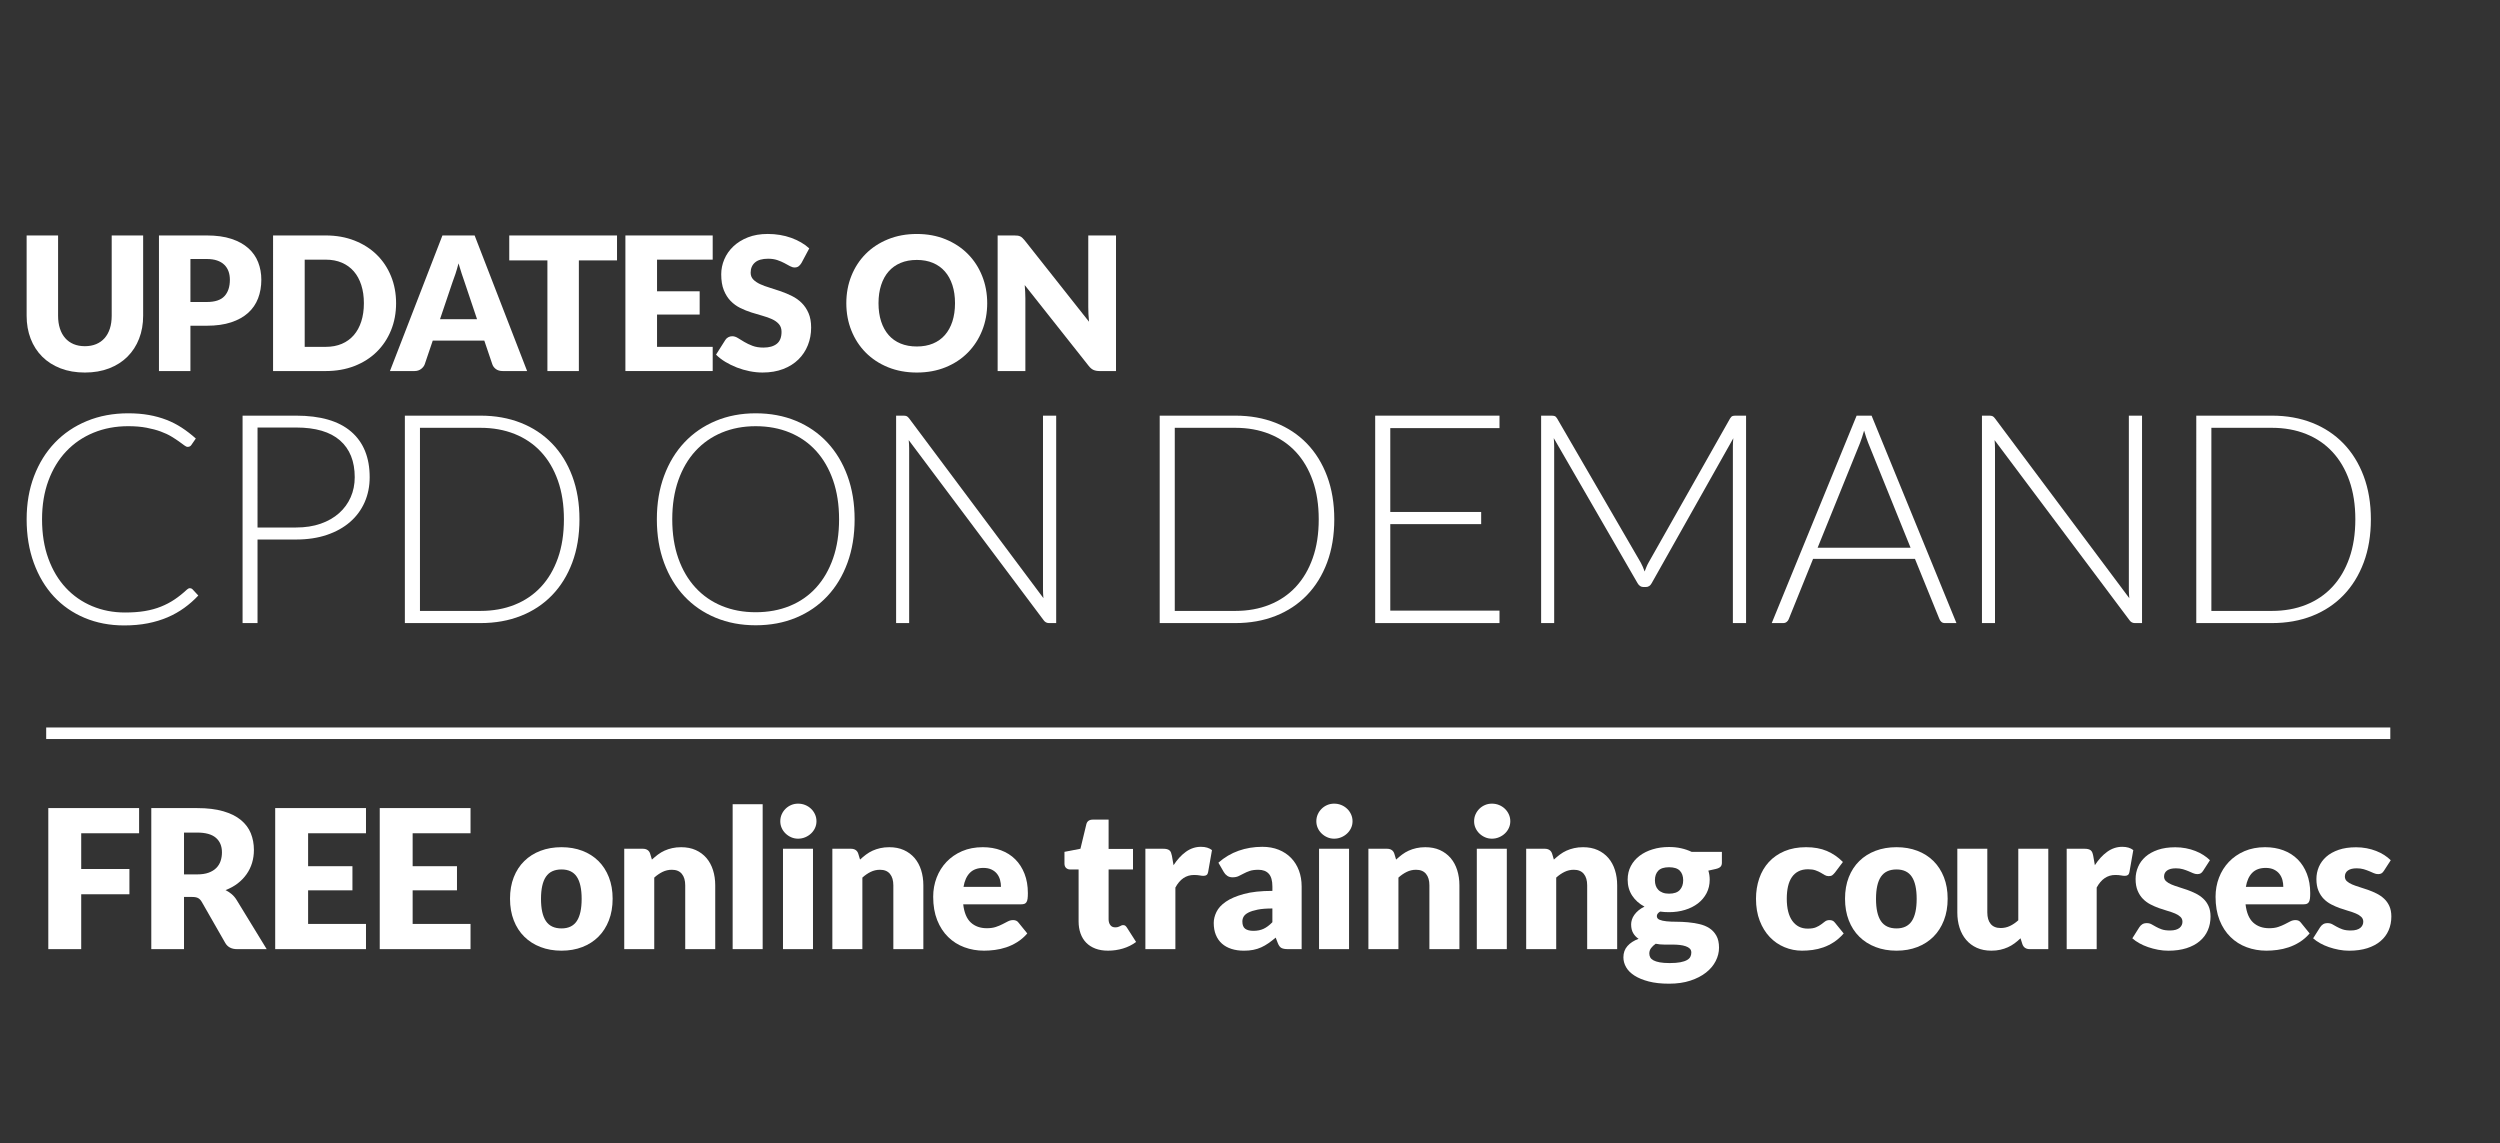 <?xml version="1.0" encoding="utf-8"?>
<!-- Generator: Adobe Illustrator 16.0.0, SVG Export Plug-In . SVG Version: 6.00 Build 0)  -->
<!DOCTYPE svg PUBLIC "-//W3C//DTD SVG 1.1//EN" "http://www.w3.org/Graphics/SVG/1.1/DTD/svg11.dtd">
<svg version="1.1" id="Layer_1" xmlns="http://www.w3.org/2000/svg" xmlns:xlink="http://www.w3.org/1999/xlink" x="0px" y="0px"
	 width="433px" height="198px" viewBox="0 0 433 198" enable-background="new 0 0 433 198" xml:space="preserve">
<rect x="0" y="0" width="433" height="198" fill="#333333" stroke="none"/>
<line fill="none" stroke="#FFFFFF" stroke-width="2" stroke-miterlimit="10" x1="8" y1="127" x2="414" y2="127"/>
<g>
	<g>
		<path fill="#FFFFFF" d="M14.704,59.961c0.73,0,1.384-0.121,1.958-0.362c0.575-0.242,1.062-0.588,1.459-1.04
			c0.397-0.451,0.701-1.002,0.911-1.652c0.209-0.651,0.314-1.389,0.314-2.216v-13.91h5.448v13.91c0,1.439-0.233,2.761-0.701,3.965
			c-0.467,1.204-1.136,2.24-2.007,3.11c-0.869,0.871-1.928,1.547-3.175,2.031c-1.246,0.484-2.649,0.726-4.207,0.726
			c-1.569,0-2.977-0.242-4.223-0.726c-1.247-0.484-2.305-1.16-3.175-2.031c-0.87-0.87-1.537-1.907-1.999-3.11
			c-0.462-1.204-0.694-2.525-0.694-3.965v-13.91h5.448v13.894c0,0.828,0.105,1.566,0.315,2.216c0.209,0.651,0.513,1.204,0.911,1.661
			c0.398,0.457,0.884,0.806,1.458,1.047C13.319,59.841,13.974,59.961,14.704,59.961z"/>
		<path fill="#FFFFFF" d="M32.981,56.416v7.849h-5.449V40.781h8.285c1.655,0,3.076,0.196,4.264,0.589
			c1.187,0.392,2.165,0.932,2.933,1.62c0.769,0.688,1.334,1.499,1.7,2.433c0.366,0.934,0.548,1.945,0.548,3.03
			c0,1.171-0.188,2.247-0.563,3.224c-0.376,0.979-0.952,1.816-1.725,2.515c-0.774,0.698-1.755,1.244-2.941,1.636
			c-1.188,0.393-2.593,0.588-4.216,0.588H32.981z M32.981,52.306h2.836c1.418,0,2.439-0.338,3.063-1.017
			c0.623-0.676,0.935-1.622,0.935-2.836c0-0.537-0.08-1.025-0.241-1.467c-0.162-0.44-0.405-0.819-0.733-1.136
			c-0.328-0.317-0.742-0.562-1.242-0.733c-0.5-0.171-1.093-0.258-1.781-0.258h-2.836L32.981,52.306L32.981,52.306z"/>
		<path fill="#FFFFFF" d="M68.603,52.516c0,1.698-0.293,3.263-0.879,4.698c-0.585,1.434-1.41,2.676-2.474,3.723
			c-1.063,1.048-2.345,1.864-3.844,2.45c-1.499,0.586-3.162,0.878-4.988,0.878h-9.123V40.781h9.123c1.827,0,3.49,0.296,4.988,0.886
			c1.499,0.592,2.781,1.408,3.844,2.45c1.064,1.042,1.889,2.281,2.474,3.715C68.31,49.268,68.603,50.829,68.603,52.516z
			 M63.025,52.516c0-1.161-0.15-2.208-0.452-3.143c-0.3-0.935-0.732-1.728-1.296-2.377c-0.565-0.65-1.255-1.15-2.071-1.499
			c-0.817-0.349-1.746-0.524-2.789-0.524h-3.643v15.103h3.643c1.042,0,1.971-0.175,2.789-0.524c0.816-0.349,1.506-0.848,2.071-1.499
			c0.564-0.65,0.996-1.443,1.296-2.378C62.875,54.739,63.025,53.687,63.025,52.516z"/>
		<path fill="#FFFFFF" d="M91.296,64.265h-4.223c-0.472,0-0.863-0.11-1.169-0.331c-0.305-0.22-0.518-0.502-0.636-0.846l-1.386-4.094
			h-8.929l-1.387,4.094c-0.107,0.301-0.316,0.572-0.627,0.814c-0.312,0.241-0.694,0.362-1.145,0.362h-4.255l9.09-23.484h5.576
			L91.296,64.265z M76.209,55.288h6.415l-2.159-6.431c-0.14-0.408-0.304-0.889-0.492-1.442s-0.374-1.153-0.557-1.798
			c-0.171,0.656-0.349,1.263-0.532,1.822c-0.183,0.559-0.354,1.042-0.516,1.451L76.209,55.288z"/>
		<path fill="#FFFFFF" d="M106.868,40.781V45.1h-6.609v19.165h-5.448V45.101h-6.608v-4.319L106.868,40.781L106.868,40.781z"/>
		<path fill="#FFFFFF" d="M123.438,40.781v4.19h-9.639v5.481h7.382v4.029h-7.382v5.593h9.639v4.19h-15.119V40.781H123.438z"/>
		<path fill="#FFFFFF" d="M138.813,45.552c-0.162,0.258-0.33,0.451-0.508,0.58c-0.178,0.129-0.406,0.194-0.685,0.194
			c-0.248,0-0.513-0.078-0.799-0.233c-0.283-0.156-0.606-0.331-0.966-0.524c-0.359-0.194-0.771-0.368-1.233-0.524
			c-0.461-0.155-0.988-0.234-1.579-0.234c-1.021,0-1.781,0.218-2.28,0.652c-0.5,0.436-0.75,1.024-0.75,1.766
			c0,0.473,0.151,0.865,0.452,1.177c0.3,0.313,0.695,0.58,1.185,0.806c0.488,0.225,1.047,0.433,1.676,0.62
			c0.627,0.188,1.269,0.398,1.925,0.628c0.656,0.231,1.298,0.502,1.926,0.814c0.628,0.312,1.187,0.709,1.676,1.193
			c0.489,0.483,0.884,1.071,1.184,1.764c0.301,0.693,0.452,1.529,0.452,2.507c0,1.085-0.188,2.101-0.564,3.046
			c-0.376,0.946-0.921,1.771-1.636,2.474c-0.715,0.704-1.596,1.258-2.643,1.661c-1.048,0.402-2.238,0.604-3.571,0.604
			c-0.73,0-1.474-0.075-2.232-0.226c-0.757-0.15-1.491-0.363-2.2-0.636c-0.71-0.274-1.376-0.599-1.999-0.976
			c-0.624-0.376-1.167-0.794-1.628-1.257l1.612-2.546c0.118-0.193,0.284-0.349,0.5-0.468c0.214-0.118,0.445-0.177,0.692-0.177
			c0.322,0,0.647,0.103,0.975,0.306c0.328,0.205,0.699,0.431,1.112,0.677c0.413,0.248,0.889,0.473,1.426,0.677
			c0.538,0.204,1.171,0.306,1.902,0.306c0.989,0,1.757-0.218,2.305-0.653c0.548-0.434,0.822-1.125,0.822-2.071
			c0-0.548-0.15-0.994-0.452-1.338c-0.3-0.343-0.695-0.628-1.185-0.854c-0.489-0.226-1.044-0.425-1.667-0.596
			c-0.624-0.172-1.263-0.363-1.919-0.572c-0.655-0.209-1.295-0.467-1.918-0.773c-0.624-0.307-1.179-0.71-1.668-1.209
			c-0.489-0.5-0.884-1.123-1.185-1.87c-0.301-0.747-0.452-1.668-0.452-2.765c0-0.88,0.178-1.74,0.532-2.579
			c0.354-0.838,0.876-1.584,1.563-2.24c0.689-0.655,1.532-1.18,2.531-1.572c1-0.393,2.144-0.588,3.433-0.588
			c0.72,0,1.421,0.056,2.104,0.169c0.682,0.113,1.329,0.28,1.942,0.5c0.612,0.22,1.184,0.484,1.717,0.79
			c0.531,0.306,1.007,0.653,1.426,1.039L138.813,45.552z"/>
		<path fill="#FFFFFF" d="M170.984,52.516c0,1.698-0.293,3.277-0.878,4.738c-0.586,1.462-1.41,2.732-2.475,3.812
			c-1.063,1.08-2.345,1.927-3.844,2.539s-3.162,0.919-4.989,0.919c-1.827,0-3.492-0.307-4.996-0.919
			c-1.504-0.612-2.791-1.459-3.86-2.539s-1.896-2.35-2.481-3.812c-0.586-1.461-0.879-3.04-0.879-4.738
			c0-1.698,0.293-3.278,0.879-4.739c0.585-1.461,1.412-2.729,2.481-3.804c1.07-1.075,2.356-1.918,3.86-2.53
			c1.504-0.612,3.169-0.919,4.996-0.919c1.827,0,3.49,0.309,4.989,0.927c1.499,0.618,2.781,1.464,3.844,2.538
			c1.065,1.076,1.889,2.343,2.475,3.805C170.691,49.254,170.984,50.829,170.984,52.516z M165.408,52.516
			c0-1.161-0.151-2.206-0.452-3.136c-0.302-0.929-0.733-1.716-1.298-2.36c-0.563-0.645-1.255-1.139-2.071-1.484
			c-0.816-0.343-1.746-0.516-2.789-0.516c-1.053,0-1.99,0.172-2.812,0.516c-0.822,0.345-1.516,0.839-2.079,1.484
			c-0.564,0.645-0.997,1.432-1.297,2.36c-0.302,0.93-0.452,1.975-0.452,3.136c0,1.171,0.15,2.222,0.452,3.151
			c0.3,0.929,0.733,1.716,1.297,2.361c0.563,0.645,1.257,1.136,2.079,1.475c0.822,0.339,1.759,0.508,2.812,0.508
			c1.042,0,1.972-0.169,2.789-0.508c0.816-0.338,1.508-0.83,2.071-1.475c0.564-0.645,0.996-1.432,1.298-2.361
			C165.256,54.737,165.408,53.687,165.408,52.516z"/>
		<path fill="#FFFFFF" d="M176.255,40.813c0.161,0.021,0.305,0.062,0.434,0.121c0.129,0.06,0.253,0.143,0.372,0.25
			s0.252,0.252,0.402,0.435l11.155,14.104c-0.043-0.451-0.076-0.889-0.098-1.313c-0.021-0.425-0.031-0.824-0.031-1.201V40.781h4.803
			v23.484h-2.837c-0.418,0-0.773-0.064-1.063-0.193c-0.291-0.128-0.571-0.365-0.839-0.709l-11.072-13.99
			c0.031,0.408,0.059,0.808,0.081,1.2c0.021,0.393,0.032,0.762,0.032,1.104v12.588h-4.803V40.781h2.869
			C175.894,40.781,176.092,40.792,176.255,40.813z"/>
	</g>
</g>
<g>
	<g>
		<path fill="#FFFFFF" d="M32.899,101.875c0.168,0,0.313,0.061,0.432,0.178l1.015,1.092c-0.745,0.797-1.557,1.512-2.438,2.146
			c-0.879,0.635-1.841,1.178-2.881,1.626c-1.041,0.446-2.184,0.795-3.427,1.04c-1.245,0.245-2.612,0.368-4.101,0.368
			c-2.488,0-4.769-0.437-6.843-1.308c-2.074-0.873-3.851-2.107-5.333-3.707c-1.48-1.601-2.636-3.533-3.465-5.803
			c-0.83-2.269-1.245-4.79-1.245-7.566c0-2.725,0.427-5.213,1.282-7.465s2.058-4.186,3.605-5.802
			c1.549-1.616,3.403-2.869,5.561-3.757c2.159-0.889,4.541-1.333,7.147-1.333c1.304,0,2.497,0.098,3.581,0.292
			c1.083,0.194,2.095,0.474,3.034,0.837c0.939,0.365,1.824,0.817,2.653,1.359c0.83,0.542,1.642,1.168,2.438,1.878l-0.788,1.143
			c-0.136,0.203-0.347,0.305-0.634,0.305c-0.151,0-0.347-0.089-0.584-0.267c-0.237-0.178-0.537-0.398-0.9-0.66
			c-0.365-0.263-0.804-0.55-1.321-0.864c-0.515-0.313-1.129-0.6-1.84-0.863c-0.71-0.263-1.532-0.483-2.463-0.66
			c-0.931-0.178-1.988-0.267-3.174-0.267c-2.183,0-4.189,0.377-6.017,1.13c-1.828,0.753-3.402,1.828-4.723,3.225
			c-1.32,1.396-2.349,3.089-3.084,5.078c-0.736,1.989-1.105,4.219-1.105,6.69c0,2.539,0.364,4.808,1.092,6.805
			c0.728,1.998,1.734,3.686,3.022,5.064c1.285,1.381,2.805,2.438,4.558,3.174c1.751,0.736,3.652,1.104,5.7,1.104
			c1.286,0,2.433-0.084,3.441-0.254c1.006-0.169,1.933-0.423,2.78-0.763c0.846-0.338,1.634-0.752,2.362-1.243
			c0.727-0.49,1.447-1.065,2.158-1.728c0.085-0.066,0.165-0.123,0.241-0.164C32.709,101.896,32.797,101.875,32.899,101.875z"/>
		<path fill="#FFFFFF" d="M44.604,93.445v14.473h-2.59V71.99h9.268c4.215,0,7.393,0.923,9.535,2.768
			c2.141,1.845,3.211,4.478,3.211,7.896c0,1.574-0.292,3.021-0.875,4.341c-0.584,1.321-1.427,2.459-2.526,3.416
			c-1.101,0.956-2.438,1.701-4.012,2.234c-1.574,0.533-3.351,0.8-5.332,0.8H44.604z M44.604,91.363h6.678
			c1.591,0,3.013-0.22,4.266-0.66s2.314-1.05,3.187-1.828c0.871-0.779,1.539-1.697,2.005-2.755c0.465-1.058,0.699-2.213,0.699-3.466
			c0-2.759-0.851-4.883-2.552-6.373c-1.701-1.489-4.236-2.234-7.604-2.234h-6.678L44.604,91.363L44.604,91.363z"/>
		<path fill="#FFFFFF" d="M100.363,89.941c0,2.776-0.416,5.273-1.245,7.49c-0.829,2.217-1.998,4.106-3.504,5.663
			c-1.507,1.559-3.309,2.752-5.408,3.58c-2.1,0.83-4.427,1.244-6.982,1.244H70.122V71.99h13.103c2.555,0,4.882,0.416,6.982,1.245
			c2.099,0.83,3.901,2.023,5.408,3.58c1.506,1.558,2.675,3.445,3.504,5.663C99.947,84.694,100.363,87.182,100.363,89.941z
			 M97.671,89.941c0-2.505-0.347-4.739-1.042-6.703c-0.694-1.963-1.671-3.622-2.932-4.977c-1.261-1.354-2.781-2.386-4.558-3.098
			c-1.778-0.71-3.75-1.066-5.915-1.066H72.737v31.713h10.487c2.166,0,4.137-0.355,5.915-1.066c1.777-0.711,3.297-1.743,4.558-3.098
			c1.261-1.354,2.238-3.013,2.932-4.977C97.324,94.707,97.671,92.464,97.671,89.941z"/>
		<path fill="#FFFFFF" d="M148.02,89.941c0,2.776-0.415,5.294-1.244,7.554c-0.829,2.26-1.997,4.188-3.504,5.789
			s-3.31,2.836-5.409,3.707c-2.098,0.872-4.426,1.308-6.982,1.308c-2.522,0-4.833-0.436-6.932-1.308
			c-2.099-0.871-3.902-2.106-5.407-3.707c-1.508-1.601-2.679-3.529-3.517-5.789c-0.838-2.26-1.257-4.777-1.257-7.554
			c0-2.759,0.418-5.269,1.257-7.528c0.838-2.26,2.009-4.189,3.517-5.789c1.505-1.6,3.309-2.84,5.407-3.72
			c2.099-0.879,4.41-1.32,6.932-1.32c2.556,0,4.884,0.436,6.982,1.308c2.099,0.872,3.902,2.112,5.409,3.719
			c1.507,1.609,2.674,3.542,3.504,5.802C147.605,84.672,148.02,87.182,148.02,89.941z M145.329,89.941
			c0-2.505-0.347-4.757-1.041-6.754c-0.695-1.997-1.673-3.69-2.933-5.079c-1.261-1.387-2.78-2.45-4.558-3.186
			c-1.778-0.736-3.75-1.105-5.916-1.105c-2.133,0-4.083,0.369-5.853,1.105c-1.769,0.736-3.292,1.799-4.57,3.186
			c-1.277,1.388-2.268,3.082-2.971,5.079c-0.702,1.997-1.053,4.249-1.053,6.754c0,2.522,0.351,4.778,1.053,6.767
			c0.703,1.989,1.693,3.679,2.971,5.065c1.278,1.389,2.802,2.447,4.57,3.174c1.77,0.729,3.72,1.092,5.853,1.092
			c2.167,0,4.139-0.363,5.916-1.092c1.777-0.729,3.297-1.785,4.558-3.174c1.26-1.387,2.238-3.077,2.933-5.065
			C144.982,94.719,145.329,92.464,145.329,89.941z"/>
		<path fill="#FFFFFF" d="M157.033,72.079c0.136,0.06,0.28,0.19,0.432,0.394l23.258,31.128c-0.051-0.508-0.076-0.998-0.076-1.473
			V71.99h2.285v35.928h-1.243c-0.39,0-0.704-0.169-0.94-0.508L157.39,76.23c0.051,0.507,0.076,0.99,0.076,1.447v30.24h-2.259V71.99
			h1.269C156.711,71.99,156.896,72.02,157.033,72.079z"/>
		<path fill="#FFFFFF" d="M231.098,89.941c0,2.776-0.416,5.273-1.244,7.49c-0.83,2.217-1.998,4.106-3.504,5.663
			c-1.508,1.559-3.31,2.752-5.408,3.58c-2.1,0.83-4.428,1.244-6.981,1.244h-13.102V71.99h13.102c2.556,0,4.883,0.416,6.981,1.245
			c2.1,0.83,3.9,2.023,5.408,3.58c1.506,1.558,2.674,3.445,3.504,5.663C230.682,84.696,231.098,87.182,231.098,89.941z
			 M228.404,89.941c0-2.505-0.346-4.739-1.041-6.703c-0.693-1.963-1.67-3.622-2.932-4.977s-2.781-2.386-4.559-3.098
			c-1.777-0.71-3.749-1.066-5.915-1.066h-10.487v31.713h10.487c2.166,0,4.138-0.355,5.915-1.066s3.297-1.743,4.559-3.098
			s2.237-3.013,2.932-4.977C228.061,94.707,228.404,92.464,228.404,89.941z"/>
		<path fill="#FFFFFF" d="M259.713,71.99v2.159h-18.916v14.523h15.742v2.107h-15.742v14.981h18.916v2.157h-21.531V71.99H259.713z"/>
		<path fill="#FFFFFF" d="M284.85,98.981c0.103-0.271,0.207-0.538,0.318-0.8c0.107-0.263,0.23-0.512,0.367-0.75l14.116-24.958
			c0.136-0.22,0.271-0.356,0.406-0.406c0.136-0.051,0.321-0.077,0.56-0.077h1.803v35.928h-2.285V77.297
			c0-0.44,0.024-0.906,0.077-1.396l-14.144,25.111c-0.237,0.44-0.576,0.66-1.017,0.66h-0.405c-0.424,0-0.763-0.22-1.017-0.66
			l-14.522-25.137c0.051,0.491,0.076,0.965,0.076,1.422v30.621h-2.261V71.99h1.777c0.237,0,0.427,0.026,0.569,0.077
			c0.146,0.05,0.285,0.187,0.42,0.406l14.498,24.985C284.443,97.931,284.663,98.439,284.85,98.981z"/>
		<path fill="#FFFFFF" d="M338.856,107.918h-2.007c-0.237,0-0.433-0.063-0.585-0.189c-0.151-0.127-0.271-0.293-0.354-0.496
			l-4.24-10.436h-17.646l-4.215,10.436c-0.067,0.188-0.187,0.349-0.355,0.482c-0.17,0.137-0.371,0.203-0.608,0.203h-1.98
			l14.701-35.928h2.591L338.856,107.918z M314.812,94.867h16.099l-7.339-18.154c-0.119-0.288-0.237-0.613-0.355-0.978
			c-0.118-0.365-0.236-0.749-0.354-1.155c-0.119,0.406-0.237,0.791-0.355,1.155c-0.119,0.364-0.238,0.698-0.354,1.002
			L314.812,94.867z"/>
		<path fill="#FFFFFF" d="M345.102,72.079c0.137,0.06,0.279,0.19,0.432,0.394l23.259,31.128c-0.05-0.508-0.076-0.998-0.076-1.473
			V71.99H371v35.928h-1.243c-0.39,0-0.704-0.169-0.938-0.508l-23.359-31.18c0.05,0.507,0.074,0.99,0.074,1.447v30.24h-2.259V71.99
			h1.27C344.78,71.99,344.966,72.02,345.102,72.079z"/>
		<path fill="#FFFFFF" d="M410.636,89.941c0,2.776-0.415,5.273-1.244,7.49c-0.83,2.217-1.999,4.106-3.505,5.663
			c-1.506,1.559-3.309,2.752-5.407,3.58c-2.1,0.83-4.428,1.244-6.982,1.244h-13.103V71.99h13.103c2.556,0,4.884,0.416,6.982,1.245
			c2.1,0.83,3.901,2.023,5.407,3.58c1.506,1.558,2.675,3.445,3.505,5.663C410.221,84.694,410.636,87.182,410.636,89.941z
			 M407.944,89.941c0-2.505-0.349-4.739-1.042-6.703c-0.693-1.963-1.671-3.622-2.933-4.977s-2.779-2.386-4.559-3.098
			c-1.777-0.71-3.749-1.066-5.916-1.066H383.01v31.713h10.485c2.167,0,4.139-0.355,5.916-1.066c1.778-0.711,3.297-1.743,4.559-3.098
			s2.238-3.013,2.933-4.977C407.597,94.707,407.944,92.464,407.944,89.941z"/>
	</g>
</g>
<g>
	<g>
		<path fill="#FFFFFF" d="M24.092,139.962v4.358H14.066v6.188h8.35v4.375h-8.35v9.506h-5.7v-24.427H24.092z"/>
		<path fill="#FFFFFF" d="M31.871,155.352v9.037h-5.667v-24.427h7.947c1.767,0,3.271,0.183,4.518,0.545
			c1.246,0.363,2.264,0.869,3.051,1.517c0.788,0.648,1.361,1.414,1.719,2.297c0.358,0.884,0.538,1.846,0.538,2.886
			c0,0.793-0.107,1.542-0.32,2.246c-0.212,0.704-0.528,1.354-0.947,1.952c-0.419,0.599-0.933,1.132-1.542,1.603
			c-0.609,0.47-1.311,0.854-2.104,1.156c0.381,0.188,0.736,0.425,1.065,0.705c0.33,0.278,0.618,0.618,0.864,1.021l5.197,8.5h-5.131
			c-0.95,0-1.631-0.357-2.045-1.072l-4.057-7.092c-0.179-0.313-0.389-0.537-0.629-0.67c-0.24-0.136-0.579-0.203-1.014-0.203H31.871z
			 M31.871,151.445h2.28c0.771,0,1.428-0.098,1.97-0.293s0.987-0.467,1.333-0.813c0.347-0.346,0.598-0.751,0.754-1.215
			c0.156-0.464,0.235-0.964,0.235-1.501c0-1.072-0.35-1.91-1.048-2.514c-0.699-0.604-1.78-0.906-3.244-0.906h-2.28V151.445z"/>
		<path fill="#FFFFFF" d="M63.39,139.962v4.358H53.364v5.701h7.678v4.19h-7.678v5.815H63.39v4.359H47.664V139.96H63.39V139.962z"/>
		<path fill="#FFFFFF" d="M81.496,139.962v4.358H71.47v5.701h7.679v4.19H71.47v5.815h10.026v4.359H65.771V139.96h15.725V139.962z"/>
		<path fill="#FFFFFF" d="M97.255,146.734c1.318,0,2.521,0.207,3.604,0.621c1.083,0.412,2.014,1.006,2.791,1.775
			c0.777,0.771,1.381,1.708,1.811,2.809c0.431,1.103,0.646,2.34,0.646,3.715c0,1.386-0.215,2.636-0.646,3.746
			c-0.43,1.113-1.034,2.058-1.811,2.834c-0.777,0.777-1.708,1.375-2.791,1.793c-1.084,0.42-2.286,0.629-3.604,0.629
			c-1.331,0-2.54-0.209-3.63-0.629c-1.09-0.418-2.028-1.016-2.816-1.793c-0.788-0.776-1.398-1.721-1.828-2.834
			c-0.43-1.11-0.646-2.36-0.646-3.746c0-1.375,0.215-2.612,0.646-3.715c0.43-1.101,1.04-2.035,1.828-2.809
			c0.788-0.771,1.727-1.363,2.816-1.775C94.714,146.941,95.924,146.734,97.255,146.734z M97.255,160.801
			c1.196,0,2.076-0.421,2.64-1.266c0.564-0.844,0.847-2.127,0.847-3.848c0-1.722-0.283-3.002-0.847-3.84
			c-0.564-0.839-1.444-1.258-2.64-1.258c-1.229,0-2.13,0.419-2.699,1.258c-0.57,0.838-0.855,2.118-0.855,3.84
			c0,1.721,0.285,3.004,0.855,3.848C95.125,160.38,96.025,160.801,97.255,160.801z"/>
		<path fill="#FFFFFF" d="M108.118,164.389v-17.385h3.219c0.325,0,0.596,0.072,0.814,0.217c0.218,0.146,0.371,0.364,0.46,0.654
			l0.301,1.006c0.336-0.313,0.683-0.604,1.041-0.871c0.357-0.269,0.74-0.494,1.148-0.68c0.408-0.184,0.848-0.33,1.324-0.436
			c0.476-0.106,0.992-0.16,1.551-0.16c0.95,0,1.791,0.164,2.523,0.494s1.35,0.789,1.853,1.375c0.503,0.588,0.883,1.285,1.139,2.097
			c0.257,0.812,0.386,1.69,0.386,2.64v11.049h-5.197V153.34c0-0.848-0.195-1.511-0.586-1.986c-0.391-0.475-0.967-0.711-1.727-0.711
			c-0.57,0-1.106,0.123-1.61,0.367c-0.501,0.246-0.983,0.576-1.441,0.99v12.389H108.118z"/>
		<path fill="#FFFFFF" d="M132.093,139.291v25.098h-5.198v-25.098H132.093z"/>
		<path fill="#FFFFFF" d="M141.413,142.242c0,0.414-0.083,0.802-0.25,1.164c-0.167,0.363-0.397,0.683-0.688,0.955
			c-0.291,0.275-0.629,0.494-1.015,0.654c-0.385,0.162-0.795,0.244-1.232,0.244c-0.424,0-0.821-0.082-1.19-0.244
			c-0.369-0.16-0.695-0.379-0.98-0.654c-0.285-0.272-0.509-0.592-0.67-0.955c-0.163-0.362-0.243-0.75-0.243-1.164
			c0-0.426,0.081-0.822,0.243-1.191c0.161-0.367,0.385-0.691,0.67-0.972c0.285-0.279,0.611-0.497,0.98-0.653
			c0.37-0.156,0.767-0.234,1.19-0.234c0.437,0,0.847,0.078,1.232,0.234c0.386,0.156,0.725,0.374,1.015,0.653
			c0.29,0.278,0.52,0.604,0.688,0.972C141.33,141.42,141.413,141.816,141.413,142.242z M140.81,147.004v17.385h-5.197v-17.385
			H140.81z"/>
		<path fill="#FFFFFF" d="M144.163,164.389v-17.385h3.219c0.324,0,0.595,0.072,0.813,0.217c0.218,0.146,0.372,0.364,0.462,0.654
			l0.301,1.006c0.336-0.313,0.682-0.604,1.04-0.871c0.358-0.269,0.74-0.494,1.149-0.68c0.408-0.184,0.849-0.33,1.324-0.436
			c0.475-0.106,0.991-0.16,1.551-0.16c0.949,0,1.79,0.164,2.523,0.494c0.731,0.33,1.35,0.789,1.853,1.375
			c0.502,0.588,0.882,1.285,1.14,2.097c0.257,0.812,0.386,1.69,0.386,2.64v11.049h-5.197V153.34c0-0.848-0.196-1.511-0.587-1.986
			c-0.391-0.475-0.966-0.711-1.727-0.711c-0.57,0-1.106,0.123-1.609,0.367c-0.503,0.246-0.984,0.576-1.441,0.99v12.389H144.163z"/>
		<path fill="#FFFFFF" d="M170.216,146.734c1.151,0,2.205,0.18,3.16,0.537c0.956,0.356,1.778,0.877,2.465,1.56
			s1.224,1.517,1.609,2.507c0.386,0.988,0.578,2.109,0.578,3.359c0,0.393-0.017,0.712-0.05,0.957
			c-0.034,0.246-0.095,0.441-0.185,0.586c-0.089,0.146-0.209,0.246-0.36,0.303s-0.344,0.084-0.579,0.084h-10.025
			c0.168,1.453,0.609,2.506,1.325,3.16c0.715,0.652,1.638,0.98,2.766,0.98c0.604,0,1.124-0.072,1.559-0.219
			c0.437-0.145,0.825-0.309,1.165-0.486c0.341-0.179,0.654-0.34,0.939-0.485s0.584-0.218,0.896-0.218
			c0.414,0,0.727,0.149,0.939,0.451l1.509,1.862c-0.537,0.614-1.115,1.114-1.736,1.499c-0.62,0.387-1.257,0.688-1.911,0.906
			c-0.654,0.218-1.308,0.367-1.962,0.451c-0.654,0.084-1.277,0.127-1.869,0.127c-1.218,0-2.362-0.198-3.428-0.596
			c-1.067-0.396-2-0.985-2.8-1.77c-0.799-0.781-1.431-1.754-1.896-2.917c-0.463-1.162-0.695-2.515-0.695-4.058
			c0-1.162,0.198-2.264,0.595-3.303s0.967-1.949,1.71-2.732c0.743-0.782,1.643-1.402,2.699-1.861
			C167.692,146.965,168.886,146.734,170.216,146.734z M170.317,150.322c-0.996,0-1.772,0.283-2.331,0.848s-0.928,1.377-1.106,2.439
			h6.488c0-0.414-0.054-0.816-0.159-1.207c-0.107-0.393-0.28-0.741-0.52-1.049c-0.241-0.308-0.556-0.557-0.947-0.746
			C171.351,150.418,170.875,150.322,170.317,150.322z"/>
		<path fill="#FFFFFF" d="M191.91,164.656c-0.828,0-1.556-0.119-2.188-0.359c-0.632-0.24-1.163-0.581-1.593-1.021
			c-0.431-0.441-0.757-0.976-0.981-1.602c-0.223-0.627-0.335-1.326-0.335-2.097v-8.986h-1.475c-0.268,0-0.498-0.086-0.688-0.259
			c-0.19-0.174-0.285-0.428-0.285-0.764v-2.028l2.767-0.536l1.022-4.242c0.134-0.537,0.514-0.805,1.141-0.805h2.715v5.08h4.225
			v3.554h-4.225v8.636c0,0.401,0.099,0.732,0.294,0.996c0.196,0.264,0.478,0.395,0.847,0.395c0.19,0,0.349-0.02,0.478-0.059
			c0.128-0.039,0.24-0.084,0.335-0.135c0.095-0.05,0.185-0.094,0.269-0.135c0.084-0.038,0.182-0.059,0.293-0.059
			c0.156,0,0.282,0.035,0.377,0.108c0.095,0.074,0.193,0.188,0.293,0.345l1.576,2.465c-0.671,0.502-1.426,0.879-2.264,1.131
			C193.67,164.531,192.804,164.656,191.91,164.656z"/>
		<path fill="#FFFFFF" d="M198.38,164.389v-17.385h3.085c0.257,0,0.471,0.021,0.645,0.066c0.173,0.045,0.319,0.113,0.437,0.209
			c0.117,0.096,0.206,0.222,0.268,0.377c0.061,0.156,0.114,0.348,0.16,0.57l0.284,1.627c0.637-0.984,1.353-1.762,2.146-2.33
			c0.794-0.57,1.66-0.855,2.598-0.855c0.794,0,1.43,0.189,1.911,0.57l-0.67,3.822c-0.046,0.233-0.134,0.398-0.268,0.494
			c-0.134,0.096-0.313,0.143-0.537,0.143c-0.19,0-0.415-0.025-0.671-0.075s-0.581-0.075-0.972-0.075
			c-1.364,0-2.437,0.727-3.219,2.18v10.662H198.38z"/>
		<path fill="#FFFFFF" d="M223.061,164.389c-0.494,0-0.865-0.066-1.115-0.201c-0.252-0.133-0.463-0.412-0.629-0.838l-0.368-0.955
			c-0.437,0.369-0.855,0.692-1.259,0.973c-0.4,0.279-0.817,0.518-1.248,0.713c-0.43,0.195-0.889,0.341-1.375,0.436
			c-0.485,0.096-1.025,0.144-1.616,0.144c-0.796,0-1.517-0.103-2.164-0.312c-0.647-0.207-1.199-0.514-1.651-0.918
			c-0.451-0.402-0.802-0.904-1.048-1.505c-0.246-0.6-0.369-1.292-0.369-2.075c0-0.617,0.156-1.252,0.47-1.902
			c0.313-0.648,0.855-1.24,1.627-1.774c0.771-0.532,1.812-0.978,3.119-1.336c1.307-0.358,2.955-0.538,4.944-0.538v-0.744
			c0-1.027-0.21-1.77-0.629-2.227c-0.418-0.456-1.015-0.684-1.785-0.684c-0.614,0-1.118,0.065-1.509,0.199
			c-0.393,0.135-0.74,0.284-1.048,0.452s-0.606,0.317-0.897,0.453c-0.289,0.134-0.636,0.201-1.039,0.201
			c-0.357,0-0.662-0.087-0.912-0.261c-0.252-0.174-0.451-0.389-0.597-0.646l-0.938-1.626c1.051-0.927,2.217-1.617,3.496-2.068
			c1.278-0.453,2.651-0.681,4.115-0.681c1.051,0,1.997,0.17,2.842,0.511c0.844,0.342,1.56,0.817,2.146,1.426
			c0.588,0.611,1.035,1.334,1.351,2.172c0.313,0.838,0.469,1.755,0.469,2.748v10.865h-2.381V164.389z M217.092,161.221
			c0.67,0,1.258-0.117,1.76-0.352c0.504-0.235,1.012-0.615,1.525-1.143v-2.379c-1.039,0-1.895,0.067-2.564,0.202
			c-0.67,0.136-1.203,0.306-1.594,0.509c-0.391,0.201-0.662,0.434-0.813,0.692c-0.151,0.258-0.227,0.54-0.227,0.845
			c0,0.598,0.161,1.018,0.485,1.262C215.99,161.1,216.465,161.221,217.092,161.221z"/>
		<path fill="#FFFFFF" d="M234.259,142.242c0,0.414-0.084,0.802-0.252,1.164c-0.168,0.363-0.396,0.683-0.688,0.955
			c-0.291,0.275-0.627,0.494-1.014,0.654c-0.386,0.162-0.797,0.244-1.231,0.244c-0.427,0-0.823-0.082-1.19-0.244
			c-0.369-0.16-0.695-0.379-0.979-0.654c-0.285-0.272-0.512-0.592-0.672-0.955c-0.162-0.362-0.244-0.75-0.244-1.164
			c0-0.426,0.082-0.822,0.244-1.191c0.16-0.367,0.387-0.691,0.672-0.972c0.283-0.279,0.609-0.497,0.979-0.653
			c0.367-0.156,0.766-0.234,1.19-0.234c0.436,0,0.847,0.078,1.231,0.234s0.723,0.374,1.014,0.653
			c0.293,0.278,0.521,0.604,0.688,0.972C234.175,141.42,234.259,141.816,234.259,142.242z M233.654,147.004v17.385h-5.196v-17.385
			H233.654z"/>
		<path fill="#FFFFFF" d="M237.007,164.389v-17.385h3.22c0.324,0,0.597,0.072,0.813,0.217c0.218,0.146,0.372,0.364,0.462,0.654
			l0.303,1.006c0.334-0.313,0.68-0.604,1.038-0.871c0.358-0.269,0.74-0.494,1.147-0.68c0.408-0.184,0.851-0.33,1.326-0.436
			c0.476-0.106,0.992-0.16,1.551-0.16c0.949,0,1.79,0.164,2.523,0.494c0.73,0.33,1.349,0.789,1.853,1.375
			c0.503,0.588,0.883,1.285,1.141,2.097c0.257,0.812,0.386,1.69,0.386,2.64v11.049h-5.199V153.34c0-0.848-0.193-1.511-0.586-1.986
			c-0.391-0.475-0.967-0.711-1.728-0.711c-0.569,0-1.106,0.123-1.606,0.367c-0.504,0.246-0.985,0.576-1.443,0.99v12.389H237.007z"/>
		<path fill="#FFFFFF" d="M261.584,142.242c0,0.414-0.084,0.802-0.252,1.164c-0.165,0.363-0.396,0.683-0.686,0.955
			c-0.291,0.275-0.629,0.494-1.017,0.654c-0.384,0.162-0.796,0.244-1.231,0.244c-0.424,0-0.821-0.082-1.188-0.244
			c-0.371-0.16-0.696-0.379-0.981-0.654c-0.283-0.272-0.508-0.592-0.67-0.955c-0.164-0.362-0.244-0.75-0.244-1.164
			c0-0.426,0.08-0.822,0.244-1.191c0.162-0.367,0.387-0.691,0.67-0.972c0.285-0.279,0.61-0.497,0.981-0.653
			c0.367-0.156,0.765-0.234,1.188-0.234c0.437,0,0.849,0.078,1.231,0.234c0.388,0.156,0.726,0.374,1.017,0.653
			c0.289,0.278,0.521,0.604,0.686,0.972C261.5,141.42,261.584,141.816,261.584,142.242z M260.98,147.004v17.385h-5.197v-17.385
			H260.98z"/>
		<path fill="#FFFFFF" d="M264.334,164.389v-17.385h3.221c0.323,0,0.594,0.072,0.812,0.217c0.22,0.146,0.37,0.364,0.463,0.654
			l0.301,1.006c0.336-0.313,0.683-0.604,1.04-0.871c0.357-0.269,0.739-0.494,1.148-0.68c0.406-0.184,0.848-0.33,1.324-0.436
			c0.475-0.106,0.992-0.16,1.549-0.16c0.951,0,1.793,0.164,2.524,0.494c0.73,0.33,1.349,0.789,1.854,1.375
			c0.503,0.588,0.882,1.285,1.139,2.097s0.385,1.69,0.385,2.64v11.049h-5.195V153.34c0-0.848-0.195-1.511-0.586-1.986
			c-0.393-0.475-0.967-0.711-1.729-0.711c-0.567,0-1.104,0.123-1.606,0.367c-0.504,0.246-0.985,0.576-1.443,0.99v12.389H264.334z"/>
		<path fill="#FFFFFF" d="M289.079,146.701c0.737,0,1.435,0.072,2.088,0.218c0.654,0.146,1.261,0.353,1.819,0.621h5.246v1.894
			c0,0.291-0.08,0.521-0.242,0.688c-0.161,0.167-0.438,0.296-0.83,0.386l-1.273,0.285c0.156,0.502,0.234,1.021,0.234,1.559
			c0,0.871-0.183,1.653-0.545,2.348c-0.362,0.693-0.86,1.281-1.492,1.77c-0.632,0.486-1.377,0.86-2.238,1.123
			c-0.859,0.264-1.781,0.395-2.767,0.395c-0.547,0-1.063-0.033-1.541-0.102c-0.381,0.227-0.572,0.485-0.572,0.778
			c0,0.294,0.155,0.505,0.464,0.635c0.307,0.13,0.713,0.222,1.215,0.271c0.504,0.052,1.078,0.076,1.727,0.076
			c0.647,0,1.308,0.031,1.979,0.092c0.669,0.063,1.331,0.166,1.978,0.313c0.648,0.146,1.227,0.382,1.729,0.705
			c0.503,0.326,0.907,0.761,1.216,1.306c0.308,0.543,0.461,1.234,0.461,2.076c0,0.784-0.189,1.553-0.57,2.305
			c-0.379,0.75-0.938,1.416-1.676,2c-0.737,0.582-1.644,1.051-2.718,1.404c-1.071,0.354-2.303,0.529-3.688,0.529
			c-1.363,0-2.539-0.128-3.528-0.387c-0.99-0.258-1.811-0.596-2.466-1.016c-0.651-0.42-1.136-0.902-1.448-1.451
			c-0.313-0.549-0.469-1.119-0.469-1.711c0-0.772,0.232-1.426,0.702-1.955c0.47-0.533,1.112-0.949,1.929-1.252
			c-0.392-0.256-0.705-0.586-0.938-0.988c-0.236-0.399-0.354-0.908-0.354-1.522c0-0.256,0.045-0.524,0.133-0.812
			c0.09-0.284,0.229-0.561,0.42-0.828c0.189-0.268,0.431-0.523,0.721-0.771c0.292-0.244,0.639-0.463,1.039-0.652
			c-0.904-0.479-1.616-1.117-2.137-1.91c-0.521-0.795-0.779-1.717-0.779-2.768c0-0.871,0.184-1.656,0.553-2.354
			c0.368-0.698,0.876-1.291,1.52-1.776c0.643-0.486,1.397-0.861,2.271-1.123C287.117,146.832,288.063,146.701,289.079,146.701z
			 M292.936,164.988c0-0.285-0.086-0.514-0.26-0.686s-0.407-0.309-0.706-0.41c-0.295-0.104-0.641-0.179-1.036-0.224
			c-0.396-0.045-0.826-0.067-1.283-0.067c-0.459,0-0.936,0-1.426,0c-0.492,0-0.978-0.049-1.457-0.144
			c-0.326,0.224-0.59,0.474-0.797,0.748s-0.311,0.585-0.311,0.933c0,0.246,0.053,0.471,0.158,0.672
			c0.106,0.203,0.293,0.375,0.562,0.521s0.63,0.262,1.081,0.346c0.453,0.084,1.025,0.127,1.721,0.127
			c0.748,0,1.362-0.047,1.845-0.139c0.479-0.092,0.861-0.217,1.147-0.377c0.284-0.158,0.482-0.352,0.594-0.573
			C292.881,165.493,292.936,165.25,292.936,164.988z M289.079,154.783c0.86,0,1.483-0.217,1.871-0.646
			c0.385-0.43,0.578-0.986,0.578-1.668c0-0.703-0.193-1.258-0.578-1.66c-0.388-0.402-1.011-0.603-1.871-0.603
			s-1.483,0.2-1.869,0.603c-0.386,0.403-0.578,0.957-0.578,1.66c0,0.336,0.048,0.645,0.144,0.922
			c0.094,0.28,0.242,0.523,0.443,0.729c0.201,0.207,0.454,0.368,0.764,0.487C288.287,154.725,288.654,154.783,289.079,154.783z"/>
		<path fill="#FFFFFF" d="M317.814,151.127c-0.155,0.189-0.308,0.342-0.452,0.453c-0.146,0.111-0.353,0.168-0.62,0.168
			c-0.256,0-0.49-0.063-0.694-0.184c-0.208-0.123-0.439-0.262-0.696-0.412c-0.258-0.15-0.56-0.287-0.905-0.41
			c-0.347-0.123-0.775-0.186-1.29-0.186c-0.639,0-1.188,0.117-1.652,0.354c-0.463,0.232-0.847,0.57-1.147,1.006
			c-0.302,0.436-0.526,0.971-0.672,1.602c-0.145,0.631-0.216,1.344-0.216,2.137c0,1.666,0.32,2.945,0.961,3.841
			c0.646,0.894,1.53,1.34,2.658,1.34c0.604,0,1.081-0.073,1.434-0.226c0.354-0.15,0.651-0.319,0.898-0.504
			c0.244-0.185,0.472-0.354,0.678-0.512c0.208-0.156,0.469-0.234,0.78-0.234c0.413,0,0.726,0.15,0.938,0.453l1.511,1.861
			c-0.537,0.614-1.103,1.114-1.694,1.499c-0.593,0.386-1.199,0.688-1.819,0.906s-1.242,0.368-1.867,0.452
			c-0.626,0.084-1.235,0.125-1.827,0.125c-1.063,0-2.078-0.2-3.045-0.604c-0.969-0.402-1.815-0.984-2.548-1.753
			c-0.732-0.765-1.313-1.706-1.742-2.823c-0.433-1.117-0.646-2.393-0.646-3.822c0-1.252,0.188-2.422,0.563-3.514
			c0.374-1.088,0.926-2.033,1.657-2.832c0.733-0.8,1.639-1.429,2.717-1.888c1.079-0.457,2.328-0.687,3.747-0.687
			c1.364,0,2.56,0.218,3.588,0.652c1.028,0.438,1.956,1.073,2.782,1.911L317.814,151.127z"/>
		<path fill="#FFFFFF" d="M328.479,146.734c1.318,0,2.52,0.207,3.604,0.621c1.084,0.412,2.015,1.006,2.791,1.775
			c0.777,0.771,1.381,1.708,1.813,2.809c0.431,1.103,0.646,2.34,0.646,3.715c0,1.386-0.215,2.636-0.646,3.746
			c-0.432,1.113-1.034,2.058-1.813,2.834c-0.776,0.777-1.707,1.375-2.791,1.793c-1.084,0.42-2.284,0.629-3.604,0.629
			c-1.33,0-2.541-0.209-3.631-0.629c-1.09-0.418-2.028-1.016-2.816-1.793c-0.788-0.776-1.396-1.721-1.827-2.834
			c-0.43-1.11-0.646-2.36-0.646-3.746c0-1.375,0.216-2.612,0.646-3.715c0.431-1.101,1.039-2.035,1.827-2.809
			c0.788-0.771,1.728-1.363,2.816-1.775C325.938,146.941,327.148,146.734,328.479,146.734z M328.479,160.801
			c1.193,0,2.074-0.421,2.641-1.266c0.563-0.844,0.847-2.127,0.847-3.848c0-1.722-0.282-3.002-0.847-3.84
			c-0.565-0.839-1.446-1.258-2.641-1.258c-1.23,0-2.13,0.419-2.7,1.258c-0.569,0.838-0.854,2.118-0.854,3.84
			c0,1.721,0.285,3.004,0.854,3.848C326.35,160.38,327.248,160.801,328.479,160.801z"/>
		<path fill="#FFFFFF" d="M344.202,147.004v11.031c0,0.859,0.196,1.525,0.588,1.994c0.391,0.471,0.966,0.705,1.728,0.705
			c0.569,0,1.104-0.118,1.601-0.354c0.497-0.232,0.98-0.564,1.449-0.988v-12.39h5.197v17.386h-3.218
			c-0.647,0-1.074-0.289-1.273-0.871l-0.319-1.006c-0.335,0.323-0.683,0.616-1.039,0.879c-0.356,0.264-0.742,0.485-1.147,0.672
			c-0.409,0.185-0.849,0.328-1.316,0.435c-0.469,0.106-0.983,0.159-1.542,0.159c-0.95,0-1.792-0.164-2.523-0.493
			c-0.731-0.33-1.35-0.791-1.852-1.384c-0.505-0.592-0.884-1.291-1.141-2.096c-0.259-0.806-0.387-1.688-0.387-2.648v-11.031H344.202
			z"/>
		<path fill="#FFFFFF" d="M357.95,164.389v-17.385h3.086c0.256,0,0.472,0.021,0.645,0.066c0.175,0.045,0.318,0.113,0.438,0.209
			c0.116,0.096,0.206,0.222,0.268,0.377c0.063,0.156,0.113,0.348,0.16,0.57l0.284,1.627c0.637-0.984,1.353-1.762,2.146-2.33
			c0.793-0.57,1.66-0.855,2.6-0.855c0.794,0,1.431,0.189,1.91,0.57l-0.671,3.822c-0.046,0.233-0.135,0.398-0.269,0.494
			s-0.313,0.143-0.536,0.143c-0.188,0-0.413-0.025-0.671-0.075c-0.257-0.05-0.581-0.075-0.972-0.075
			c-1.364,0-2.438,0.727-3.221,2.18v10.662H357.95z"/>
		<path fill="#FFFFFF" d="M381.589,150.809c-0.134,0.213-0.274,0.364-0.428,0.453c-0.151,0.09-0.344,0.135-0.578,0.135
			c-0.246,0-0.491-0.053-0.737-0.16c-0.246-0.104-0.512-0.221-0.796-0.344c-0.284-0.121-0.605-0.236-0.965-0.344
			c-0.355-0.105-0.766-0.158-1.223-0.158c-0.66,0-1.166,0.125-1.52,0.377c-0.351,0.252-0.526,0.601-0.526,1.047
			c0,0.324,0.112,0.595,0.344,0.806c0.229,0.213,0.533,0.399,0.914,0.563c0.379,0.162,0.809,0.315,1.29,0.461
			c0.479,0.145,0.973,0.308,1.476,0.485c0.502,0.179,0.995,0.39,1.477,0.629c0.48,0.24,0.91,0.535,1.29,0.89
			c0.38,0.352,0.686,0.779,0.914,1.281c0.229,0.504,0.343,1.106,0.343,1.811c0,0.861-0.154,1.654-0.47,2.382
			c-0.313,0.726-0.778,1.353-1.399,1.876c-0.619,0.527-1.386,0.936-2.296,1.227c-0.911,0.289-1.96,0.436-3.145,0.436
			c-0.592,0-1.185-0.057-1.776-0.168c-0.594-0.11-1.164-0.262-1.72-0.452c-0.554-0.188-1.063-0.416-1.532-0.679
			c-0.471-0.264-0.873-0.547-1.207-0.848l1.207-1.912c0.145-0.223,0.316-0.397,0.521-0.526c0.199-0.13,0.462-0.193,0.788-0.193
			c0.302,0,0.571,0.067,0.813,0.201c0.239,0.136,0.498,0.278,0.779,0.437c0.278,0.156,0.605,0.303,0.979,0.438
			c0.376,0.133,0.849,0.199,1.418,0.199c0.4,0,0.743-0.041,1.021-0.125c0.279-0.084,0.504-0.198,0.67-0.344
			c0.169-0.146,0.291-0.308,0.37-0.486c0.078-0.178,0.116-0.363,0.116-0.553c0-0.348-0.116-0.631-0.352-0.855
			c-0.234-0.223-0.542-0.416-0.921-0.578c-0.383-0.162-0.815-0.313-1.301-0.451c-0.486-0.142-0.979-0.301-1.483-0.479
			c-0.504-0.18-0.996-0.395-1.484-0.646c-0.485-0.252-0.918-0.57-1.299-0.955c-0.38-0.387-0.688-0.856-0.922-1.418
			c-0.234-0.559-0.354-1.232-0.354-2.026c0-0.738,0.145-1.438,0.431-2.104c0.283-0.664,0.712-1.248,1.28-1.752
			c0.571-0.503,1.285-0.9,2.147-1.199c0.86-0.295,1.865-0.442,3.017-0.442c0.626,0,1.231,0.056,1.819,0.167
			c0.586,0.111,1.138,0.27,1.65,0.471c0.514,0.2,0.983,0.438,1.408,0.711c0.425,0.274,0.801,0.574,1.123,0.896L381.589,150.809z"/>
		<path fill="#FFFFFF" d="M392.319,146.734c1.149,0,2.205,0.18,3.16,0.537c0.954,0.356,1.775,0.877,2.465,1.56
			c0.686,0.683,1.223,1.517,1.608,2.507c0.386,0.988,0.578,2.109,0.578,3.359c0,0.393-0.018,0.712-0.05,0.957
			c-0.035,0.246-0.096,0.441-0.186,0.586c-0.09,0.146-0.211,0.246-0.359,0.303c-0.151,0.057-0.345,0.084-0.58,0.084h-10.025
			c0.168,1.453,0.61,2.506,1.323,3.16c0.716,0.652,1.64,0.98,2.769,0.98c0.604,0,1.123-0.072,1.56-0.219
			c0.436-0.145,0.825-0.309,1.166-0.486c0.342-0.179,0.653-0.34,0.938-0.485c0.286-0.146,0.585-0.218,0.897-0.218
			c0.414,0,0.727,0.149,0.938,0.451l1.511,1.862c-0.538,0.614-1.114,1.114-1.734,1.499c-0.62,0.387-1.259,0.688-1.912,0.906
			c-0.654,0.218-1.309,0.367-1.963,0.451c-0.652,0.084-1.276,0.127-1.869,0.127c-1.217,0-2.359-0.198-3.428-0.596
			c-1.068-0.396-2-0.985-2.8-1.77c-0.799-0.781-1.434-1.754-1.896-2.917c-0.462-1.162-0.694-2.515-0.694-4.058
			c0-1.162,0.196-2.264,0.595-3.303c0.396-1.039,0.968-1.949,1.71-2.732c0.744-0.782,1.644-1.402,2.7-1.861
			C389.796,146.965,390.988,146.734,392.319,146.734z M392.42,150.322c-0.994,0-1.771,0.283-2.332,0.848
			c-0.558,0.564-0.927,1.377-1.104,2.439h6.485c0-0.414-0.053-0.816-0.156-1.207c-0.109-0.393-0.281-0.741-0.521-1.049
			c-0.241-0.308-0.557-0.557-0.948-0.746C393.455,150.418,392.979,150.322,392.42,150.322z"/>
		<path fill="#FFFFFF" d="M412.905,150.809c-0.132,0.213-0.275,0.364-0.426,0.453c-0.151,0.09-0.345,0.135-0.579,0.135
			c-0.247,0-0.49-0.053-0.737-0.16c-0.245-0.104-0.51-0.221-0.795-0.344c-0.287-0.121-0.607-0.236-0.965-0.344
			c-0.357-0.105-0.768-0.158-1.226-0.158c-0.66,0-1.164,0.125-1.517,0.377c-0.354,0.252-0.528,0.601-0.528,1.047
			c0,0.324,0.114,0.595,0.342,0.806c0.23,0.213,0.535,0.399,0.915,0.563c0.38,0.162,0.811,0.315,1.291,0.461
			c0.479,0.145,0.975,0.308,1.477,0.485c0.504,0.179,0.994,0.39,1.475,0.629c0.479,0.24,0.912,0.535,1.291,0.89
			c0.381,0.352,0.687,0.779,0.914,1.281c0.229,0.504,0.345,1.106,0.345,1.811c0,0.861-0.157,1.654-0.471,2.382
			c-0.313,0.726-0.78,1.353-1.399,1.876c-0.619,0.527-1.385,0.936-2.296,1.227c-0.91,0.289-1.96,0.436-3.145,0.436
			c-0.593,0-1.185-0.057-1.777-0.168c-0.593-0.11-1.165-0.262-1.719-0.452c-0.552-0.188-1.064-0.416-1.533-0.679
			c-0.469-0.264-0.872-0.547-1.207-0.848l1.207-1.912c0.146-0.223,0.318-0.397,0.521-0.526c0.202-0.13,0.463-0.193,0.788-0.193
			c0.301,0,0.571,0.067,0.813,0.201c0.241,0.136,0.5,0.278,0.779,0.437c0.28,0.156,0.606,0.303,0.981,0.438
			c0.373,0.133,0.847,0.199,1.415,0.199c0.403,0,0.743-0.041,1.023-0.125c0.279-0.084,0.502-0.198,0.67-0.344
			c0.167-0.146,0.291-0.308,0.369-0.486c0.077-0.178,0.119-0.363,0.119-0.553c0-0.348-0.119-0.631-0.354-0.855
			c-0.234-0.223-0.543-0.416-0.923-0.578c-0.379-0.162-0.813-0.313-1.298-0.451c-0.487-0.142-0.981-0.301-1.485-0.479
			c-0.503-0.18-0.998-0.395-1.481-0.646c-0.486-0.252-0.92-0.57-1.3-0.955c-0.382-0.387-0.688-0.856-0.922-1.418
			c-0.235-0.559-0.353-1.232-0.353-2.026c0-0.738,0.142-1.438,0.426-2.104c0.286-0.664,0.715-1.248,1.283-1.752
			c0.57-0.503,1.286-0.9,2.146-1.199c0.861-0.295,1.868-0.442,3.02-0.442c0.626,0,1.231,0.056,1.817,0.167
			c0.589,0.111,1.138,0.27,1.651,0.471c0.515,0.2,0.985,0.438,1.409,0.711c0.425,0.274,0.798,0.574,1.124,0.896L412.905,150.809z"/>
	</g>
</g>
</svg>
